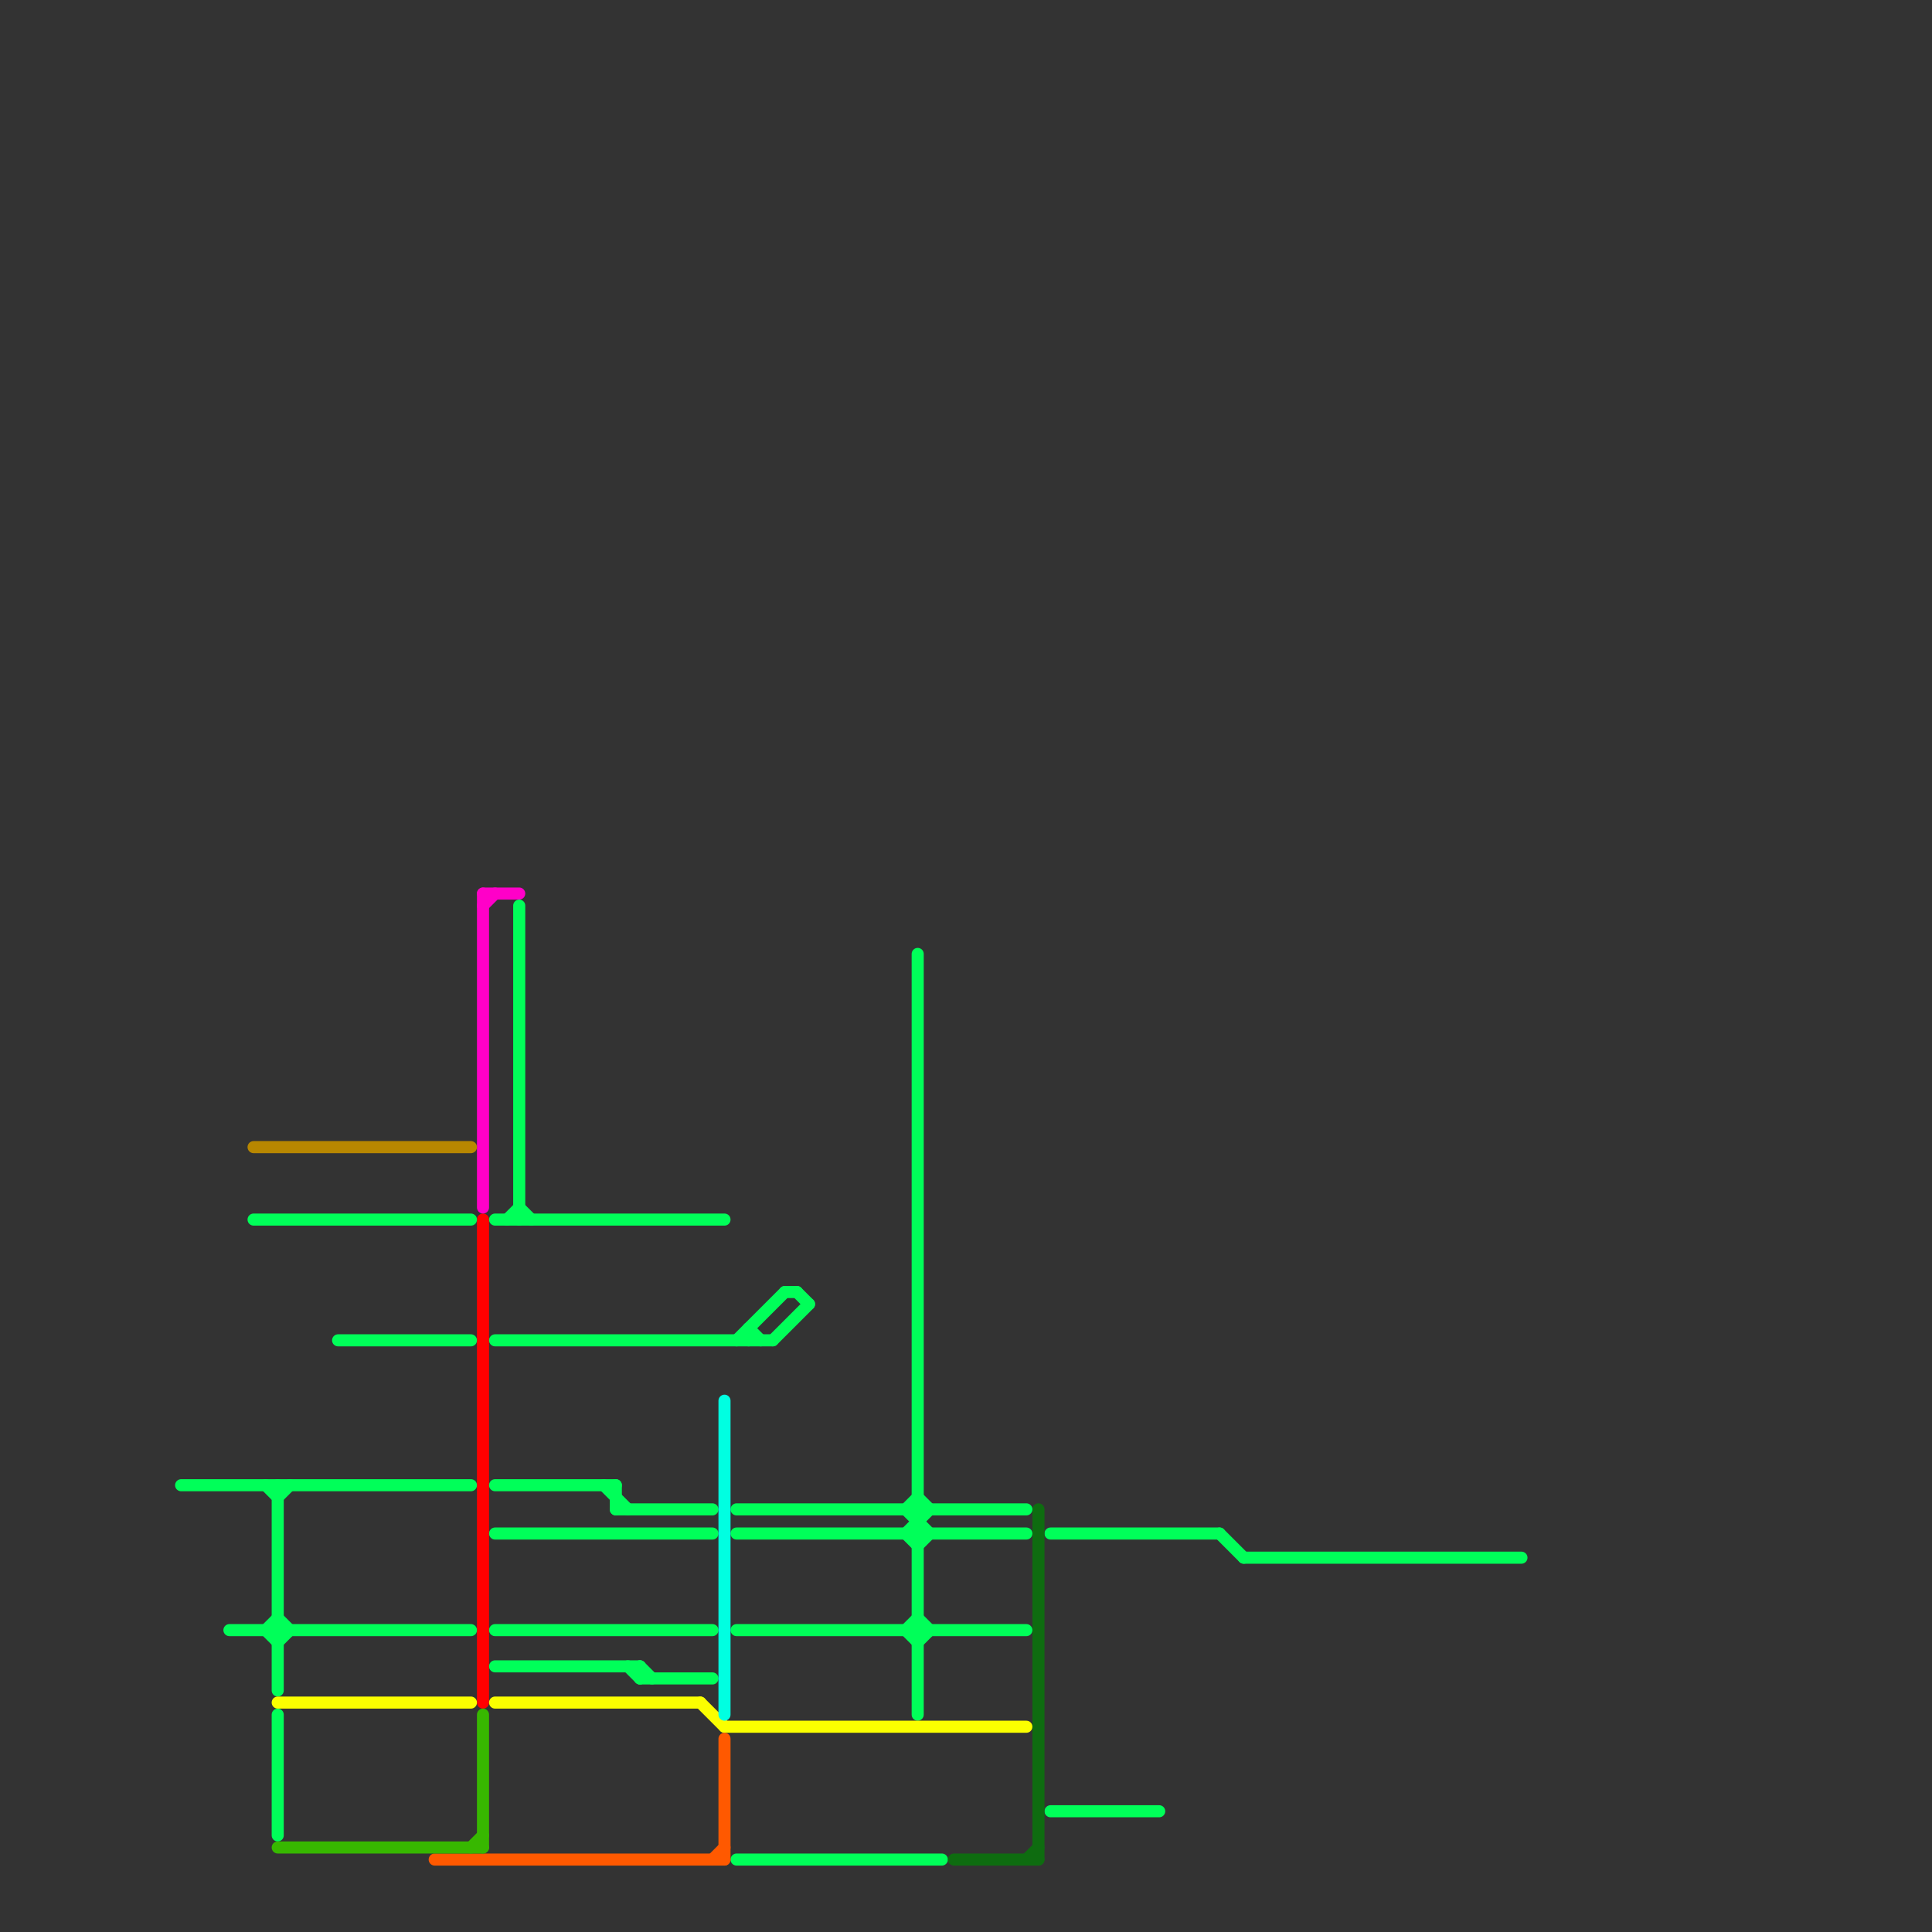 
<svg version="1.1" xmlns="http://www.w3.org/2000/svg" viewBox="0 0 160 160">
<rect x="0" y="0" width="160" height="160" fill="#333333" stroke="none"/>
<style>text { font: 1px Helvetica; font-weight: 600; white-space: pre; dominant-baseline: central; } line { stroke-width: 1; fill: none; stroke-linecap: round; stroke-linejoin: round; } .c0 { stroke: #ff0000 } .c1 { stroke: #00ff59 } .c2 { stroke: #fbff00 } .c3 { stroke: #ff5900 } .c4 { stroke: #0e6c10 } .c5 { stroke: #ff00c8 } .c6 { stroke: #00ffe1 } .c7 { stroke: #37b800 } .c8 { stroke: #b88700 } .w1 { stroke-width: 1; }</style><defs><g id="ct-xf"><circle r="0.5" fill="#fff" stroke="#000" stroke-width="0.2"/></g><g id="ct"><circle r="0.5" fill="#fff" stroke="#000" stroke-width="0.1"/></g></defs><line class="c0 " x1="40" y1="101" x2="40" y2="141"/><line class="c1 " x1="64" y1="111" x2="67" y2="108"/><line class="c1 " x1="53" y1="138" x2="54" y2="139"/><line class="c1 " x1="75" y1="127" x2="77" y2="125"/><line class="c1 " x1="41" y1="127" x2="59" y2="127"/><line class="c1 " x1="51" y1="125" x2="59" y2="125"/><line class="c1 " x1="61" y1="135" x2="85" y2="135"/><line class="c1 " x1="61" y1="125" x2="85" y2="125"/><line class="c1 " x1="51" y1="123" x2="51" y2="125"/><line class="c1 " x1="62" y1="110" x2="62" y2="111"/><line class="c1 " x1="75" y1="125" x2="76" y2="124"/><line class="c1 " x1="22" y1="123" x2="23" y2="124"/><line class="c1 " x1="23" y1="134" x2="24" y2="135"/><line class="c1 " x1="28" y1="111" x2="39" y2="111"/><line class="c1 " x1="41" y1="123" x2="51" y2="123"/><line class="c1 " x1="22" y1="135" x2="23" y2="136"/><line class="c1 " x1="41" y1="138" x2="53" y2="138"/><line class="c1 " x1="75" y1="135" x2="76" y2="136"/><line class="c1 " x1="41" y1="111" x2="64" y2="111"/><line class="c1 " x1="42" y1="101" x2="43" y2="100"/><line class="c1 " x1="52" y1="138" x2="53" y2="139"/><line class="c1 " x1="50" y1="123" x2="52" y2="125"/><line class="c1 " x1="23" y1="124" x2="24" y2="123"/><line class="c1 " x1="65" y1="107" x2="66" y2="107"/><line class="c1 " x1="61" y1="154" x2="78" y2="154"/><line class="c1 " x1="19" y1="135" x2="39" y2="135"/><line class="c1 " x1="61" y1="111" x2="65" y2="107"/><line class="c1 " x1="41" y1="101" x2="60" y2="101"/><line class="c1 " x1="87" y1="127" x2="101" y2="127"/><line class="c1 " x1="103" y1="129" x2="126" y2="129"/><line class="c1 " x1="23" y1="142" x2="23" y2="152"/><line class="c1 " x1="43" y1="75" x2="43" y2="101"/><line class="c1 " x1="53" y1="138" x2="53" y2="139"/><line class="c1 " x1="76" y1="136" x2="77" y2="135"/><line class="c1 " x1="15" y1="123" x2="39" y2="123"/><line class="c1 " x1="76" y1="79" x2="76" y2="142"/><line class="c1 " x1="76" y1="128" x2="77" y2="127"/><line class="c1 " x1="23" y1="123" x2="23" y2="140"/><line class="c1 " x1="23" y1="136" x2="24" y2="135"/><line class="c1 " x1="75" y1="127" x2="76" y2="128"/><line class="c1 " x1="21" y1="101" x2="39" y2="101"/><line class="c1 " x1="61" y1="127" x2="85" y2="127"/><line class="c1 " x1="76" y1="124" x2="77" y2="125"/><line class="c1 " x1="101" y1="127" x2="103" y2="129"/><line class="c1 " x1="62" y1="110" x2="63" y2="111"/><line class="c1 " x1="43" y1="100" x2="44" y2="101"/><line class="c1 " x1="75" y1="125" x2="77" y2="127"/><line class="c1 " x1="41" y1="135" x2="59" y2="135"/><line class="c1 " x1="76" y1="134" x2="77" y2="135"/><line class="c1 " x1="53" y1="139" x2="59" y2="139"/><line class="c1 " x1="75" y1="135" x2="76" y2="134"/><line class="c1 " x1="22" y1="135" x2="23" y2="134"/><line class="c1 " x1="66" y1="107" x2="67" y2="108"/><line class="c1 " x1="87" y1="150" x2="96" y2="150"/><line class="c2 " x1="23" y1="141" x2="39" y2="141"/><line class="c2 " x1="41" y1="141" x2="58" y2="141"/><line class="c2 " x1="58" y1="141" x2="60" y2="143"/><line class="c2 " x1="60" y1="143" x2="85" y2="143"/><line class="c3 " x1="36" y1="154" x2="60" y2="154"/><line class="c3 " x1="59" y1="154" x2="60" y2="153"/><line class="c3 " x1="60" y1="144" x2="60" y2="154"/><line class="c4 " x1="85" y1="154" x2="86" y2="153"/><line class="c4 " x1="79" y1="154" x2="86" y2="154"/><line class="c4 " x1="86" y1="125" x2="86" y2="154"/><line class="c5 " x1="40" y1="74" x2="43" y2="74"/><line class="c5 " x1="40" y1="75" x2="41" y2="74"/><line class="c5 " x1="40" y1="74" x2="40" y2="100"/><line class="c6 " x1="60" y1="116" x2="60" y2="142"/><line class="c7 " x1="39" y1="153" x2="40" y2="152"/><line class="c7 " x1="23" y1="153" x2="40" y2="153"/><line class="c7 " x1="40" y1="142" x2="40" y2="153"/><line class="c8 " x1="21" y1="95" x2="39" y2="95"/>
</svg>
